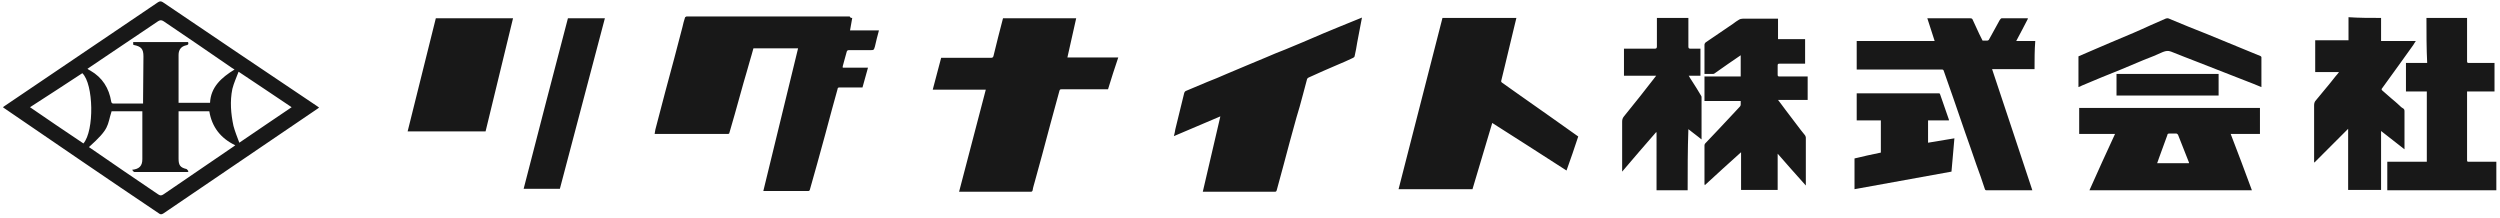 <svg version="1.1" id="レイヤー_1" xmlns="http://www.w3.org/2000/svg" x="0" y="0" viewBox="0 0 683.2 59.5" xml:space="preserve"><style>.st0{fill:#181818}</style><path class="st0" d="M232.9 4.9c-.2 1.2-.4 2.3-.6 3.4h7.9c-.4 1.5-.8 3-1.1 4.4-.3 1-.3 1-1.3 1H232c-.3 0-.5.1-.6.4-.4 1.3-.7 2.7-1.1 4v.4h6.9c-.5 1.9-1 3.6-1.5 5.4h-6.3c-.3 0-.5.1-.5.4-.5 1.9-1.1 3.9-1.6 5.8-.6 2.2-1.2 4.5-1.8 6.7-.7 2.7-1.5 5.3-2.2 8-.7 2.4-1.3 4.7-2 7.1-.1.3-.3.3-.6.3h-12.1c3.2-13 6.3-26 9.5-39h-12.2c-.3 1.2-.7 2.4-1 3.5-.6 2-1.1 4-1.7 5.9-.8 2.9-1.6 5.7-2.4 8.6-.5 1.7-1 3.5-1.5 5.2 0 .1-.2.2-.3.2h-20.1c.1-.4.1-.8.2-1.2.9-3.4 1.8-6.8 2.7-10.3.8-3.1 1.7-6.2 2.5-9.3.7-2.8 1.5-5.6 2.2-8.4.2-.9.4-1.7.7-2.6 0-.1.2-.2.4-.3h44.6c.2.4.4.4.7.4zm174.9 28.7c-1.8 6-3.6 12-5.4 18.1h-20.2l12-46.8h20.2c-.3 1.1-.5 2.2-.8 3.3-.8 3.3-1.6 6.7-2.4 10-.3 1.2-.6 2.4-.9 3.7-.1.3-.1.5.2.7 1.6 1.1 3.2 2.3 4.8 3.4l8.1 5.7c2.6 1.9 5.3 3.7 7.9 5.6-1 3.1-2.1 6.2-3.2 9.3-6.7-4.3-13.5-8.7-20.3-13zM291.7 15.7h13.9c-1 2.9-1.9 5.8-2.8 8.7h-12.7c-.4 0-.5.1-.6.5-.8 2.9-1.6 5.9-2.4 8.8-.8 2.9-1.5 5.7-2.3 8.6-.7 2.4-1.3 4.9-2 7.3-.2.8-.5 1.6-.6 2.4-.1.3-.2.4-.5.4h-19.6c2.4-9.3 4.9-18.6 7.3-27.9h-14.5c.8-2.9 1.5-5.8 2.3-8.7h13.6c.4 0 .6-.1.7-.5.8-3.4 1.7-6.8 2.6-10.3h20c-.8 3.5-1.6 7.1-2.4 10.7zm80.5-10.9c-.4 2.3-.9 4.5-1.3 6.8-.2 1.2-.4 2.5-.7 3.7 0 .2-.2.4-.4.5-1.5.7-3 1.4-4.5 2-1.2.5-2.5 1.1-3.7 1.6-1.3.6-2.7 1.2-4 1.8-.2.1-.3.2-.4.4l-1.2 4.5c-.5 2-1.1 4-1.7 6-.6 2.3-1.3 4.6-1.9 6.9-.5 2-1.1 4-1.6 6-.6 2.3-1.3 4.7-1.9 7-.1.3-.2.4-.5.4h-19.7c1.6-6.9 3.2-13.7 4.8-20.6-4.3 1.8-8.5 3.6-12.7 5.4.2-.7.3-1.3.4-1.9.8-3.3 1.6-6.5 2.4-9.8.1-.4.3-.6.6-.7l5.7-2.4c1.8-.7 3.5-1.4 5.3-2.2l5.7-2.4c1.6-.7 3.2-1.3 4.8-2 1.9-.8 3.7-1.6 5.6-2.3 1.6-.7 3.2-1.3 4.8-2 1.9-.8 3.7-1.6 5.6-2.4 1.5-.6 3.1-1.3 4.6-1.9 2-.8 3.9-1.6 5.9-2.4zm121.3 45.9c-2.6-2.9-5.1-5.7-7.7-8.7v9.9h-10V41.6c-3.4 3-6.6 6-9.9 9 0-.1-.1-.2-.1-.3V39.7c0-.2.1-.4.2-.5 1.2-1.3 2.5-2.6 3.7-3.9 1-1.1 2-2.1 3-3.2.9-1 1.9-2 2.8-3 .1-.1.2-.3.2-.5v-1h-9.9v-6.7h9.9v-5.8c-1.2.8-2.3 1.6-3.5 2.4-1.2.9-2.5 1.7-3.7 2.6-.1.1-.3.1-.4.1h-2.3v-7.9c0-.3.1-.5.3-.7l7.5-5.1c.5-.4 1.1-.8 1.6-1.1.3-.2.7-.3 1.1-.3h9.6v5.6h7.4v6.7h-7c-.4 0-.5.1-.5.5v2.5c0 .4.1.5.5.5h7.7v6.4h-8.1c.8 1 1.4 1.9 2.1 2.8 1.4 1.8 2.7 3.6 4.1 5.4l1.2 1.5c.1.2.2.4.2.6v13.1zM556 18.9h-11.6c3.7 11 7.3 22 11 33.1H543c-.3 0-.5 0-.6-.4-.7-2.2-1.5-4.4-2.3-6.6-1-3-2.1-6-3.1-8.9-1-3-2.1-6-3.1-9-.9-2.6-1.8-5.1-2.7-7.7-.1-.4-.3-.4-.7-.4h-23.1v-7.8h21.3c-.7-2.1-1.3-4.1-2-6.2h11.7c.4 0 .6.1.7.4l1.8 3.9.9 1.8h1.3c.1 0 .3-.1.4-.2.9-1.6 1.8-3.3 2.7-4.9.1-.3.3-.5.5-.8.1-.1.2-.2.3-.2h7.1l.1.1c-1 2-2.1 4-3.2 6.1h5.2c-.2 2.5-.2 5.1-.2 7.7zm22 17.7h-9.8v-7.1h49.4v7.1h-8c2 5.2 3.9 10.2 5.8 15.4H571c2.3-5.2 4.6-10.2 7-15.4zm20.2 8v-.2c-1-2.5-2-5.1-3-7.6-.1-.1-.3-.3-.4-.3h-2c-.3 0-.5.1-.5.4-.8 2.1-1.5 4.2-2.3 6.3-.2.5-.3 1-.5 1.4h8.7zm52.5-39.7v6.3h9.5c-.3.4-.5.8-.7 1.1-1.3 1.8-2.6 3.6-3.8 5.3-1.6 2.2-3.1 4.3-4.7 6.5-.2.2-.2.4 0 .6l2.4 2.1c.8.7 1.6 1.3 2.3 2 .3.3.6.6 1 .8.3.2.4.4.4.8v10.4c-2.2-1.7-4.2-3.3-6.4-5v16.1h-9V35.2l-9.2 9.2s-.1 0-.1-.1V28.8c0-.5.1-1 .5-1.4.8-1 1.6-1.9 2.4-2.9 1-1.2 2-2.4 3-3.7.3-.3.6-.7.9-1.1h-6.5V11h9.1V4.7c2.9.2 5.8.2 8.9.2z"/><path class="st0" d="M663.1 4.9h11.1v11.6c0 .7 0 .7.7.7h6.8V25h-7.5v18.6c0 .6 0 .6.6.6h7.4V52h-29.8v-7.8h10.8V25h-5.7v-7.8h5.8c-.2-4.1-.2-8.2-.2-12.3zM461.2 52h-8.5V36.2s-.1 0-.1-.1c-3.1 3.6-6.2 7.1-9.3 10.8V33.3c0-.6.1-1 .5-1.5 1.5-1.9 3-3.7 4.5-5.6 1.4-1.8 2.8-3.6 4.3-5.5h-8.8v-7.4h8.4c.4 0 .6-.1.6-.6V4.9h8.6v7.8c0 .4.1.6.5.6h2.8v7.4h-3.2c.3.5.5.9.8 1.3.9 1.4 1.8 2.8 2.6 4.2.1.1.1.3.1.4v11.5c-1.2-.9-2.3-1.8-3.6-2.8-.2 5.6-.2 11.1-.2 16.7zM132.7 35.9h-21.3c2.6-10.3 5.1-20.6 7.7-30.9h21.1c-2.5 10.3-5 20.5-7.5 30.9zM514 41.7v-8.8h-6.6v-7.4h22.2c.2 0 .5-.1.6.3l2.4 6.9v.2h-5.7V39c2.4-.4 4.7-.8 7.2-1.2-.3 3.1-.5 6.1-.8 9.1-8.8 1.6-17.6 3.2-26.5 4.8v-8.4c2.4-.6 4.8-1.1 7.2-1.6zm-361 9.9h-9.9c4-15.5 8-31 12.1-46.6h10.1c-4.1 15.5-8.2 31.1-12.3 46.6zm415-27.8v-8.4c1.5-.6 2.9-1.3 4.4-1.9l4.2-1.8c2.1-.9 4.2-1.8 6.4-2.7 1.6-.7 3.2-1.4 4.7-2.1 1.4-.6 2.8-1.2 4.1-1.8.5-.2.8-.1 1.2.1 3.4 1.4 6.7 2.8 10.1 4.1 3 1.2 6 2.5 9 3.7 1.9.8 3.7 1.5 5.6 2.3.1 0 .3.2.3.3v8.2c-.8-.3-1.5-.6-2.2-.9-2.7-1.1-5.5-2.1-8.2-3.2l-6.9-2.7c-2.5-1-5-1.9-7.4-2.9-.8-.3-1.4-.2-2.2.1-1.7.8-3.5 1.5-5.3 2.2-2.1.9-4.1 1.7-6.2 2.6-1.7.7-3.5 1.4-5.2 2.1-1.8.8-3.7 1.5-5.5 2.3-.2.1-.5.3-.9.4z"/><path class="st0" d="M578.4 26.1v-5.9h27.9v5.9h-27.9zM.8 29.3c.3-.2.5-.4.7-.5L43.2.6c.5-.3.8-.3 1.3 0 14 9.5 28 18.9 42 28.3.2.1.4.3.7.5-.3.2-.5.4-.7.5-13.9 9.5-27.9 18.9-41.8 28.4-.5.3-.8.4-1.3 0-14-9.4-28-19-41.9-28.5-.2-.1-.4-.3-.7-.5zm50.7 17.5c-.1.1-.1.2-.2.2H36.7c-.2 0-.3-.3-.6-.6 2-.2 2.8-1.1 2.8-2.9V30.4h-8.4c-1.3 4.1-.4 4.6-6.2 9.8.2.1.4.3.6.4C31 44.8 37.1 49 43.2 53.1c.6.4.9.4 1.5 0l18.9-12.9c.2-.1.4-.3.7-.5-4-1.9-6.4-5-7.1-9.3h-8.4v13c0 1.8.5 2.4 2.2 2.8.2.2.4.4.5.6zM64.1 19c-.3-.2-.6-.4-.8-.5-6.2-4.3-12.4-8.5-18.6-12.7-.6-.4-1-.3-1.5 0L27.6 16.3c-1.2.8-2.4 1.6-3.7 2.5.3.2.5.4.8.5 3.3 1.9 5.1 4.8 5.7 8.5.1.5.4.5.8.5h7.9v-1c0-4 .1-7.9.1-11.9 0-2-.6-2.7-2.6-3.1-.1 0-.1-.1-.2-.1v-.7h15c.2.6 0 .8-.6.9-1.3.3-2 1.2-2 2.6v13.1h8.6c.2-4.3 3.1-6.9 6.7-9.1zM8.2 29.3c4.9 3.4 9.7 6.6 14.6 9.9 3-3.5 2.8-16.2-.3-19.2-4.7 3.1-9.5 6.2-14.3 9.3zm57-9.7c-.6 1.6-1.3 3.1-1.7 4.7-.7 3.4-.4 6.8.3 10.1.4 1.5 1 3 1.6 4.6 4.9-3.3 9.5-6.5 14.3-9.7-4.8-3.2-9.5-6.4-14.5-9.7z"/></svg>